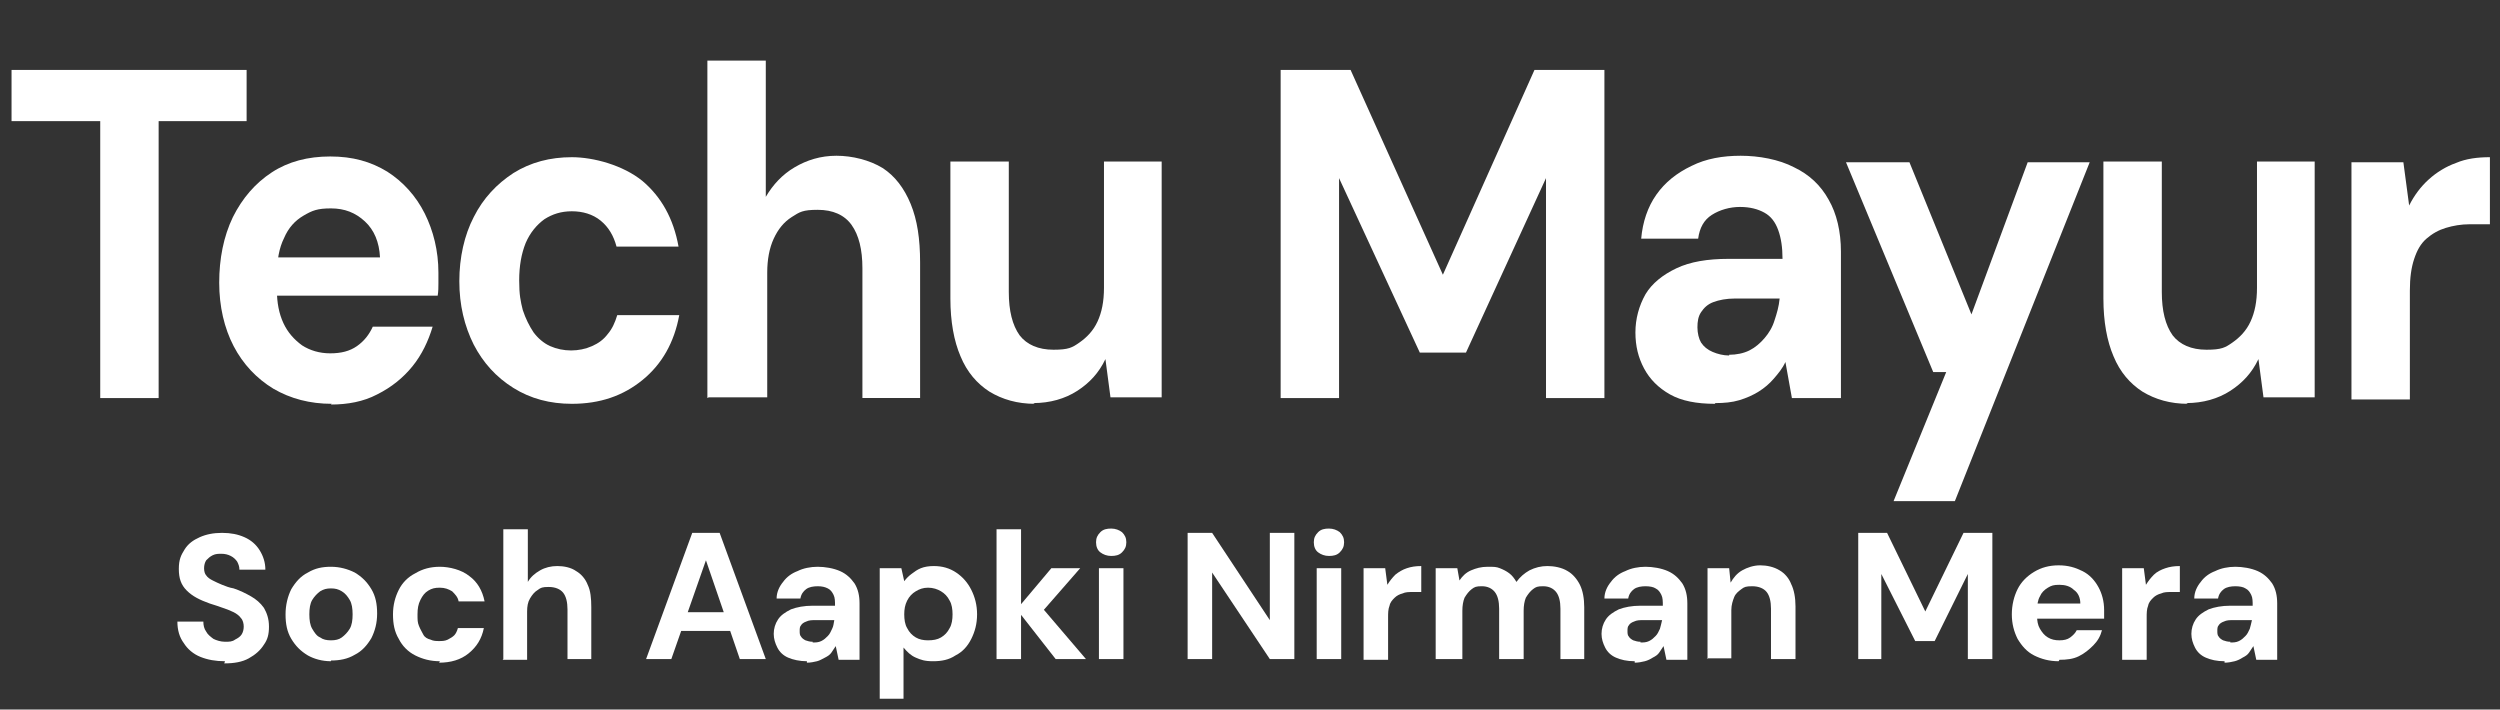 <?xml version="1.0" encoding="UTF-8"?>
<svg id="Layer_1" xmlns="http://www.w3.org/2000/svg" version="1.1" viewBox="0 0 346.7 98.4">
  <rect x="0" y="0" width="346.7" height="98.4" fill="#333333" stroke="none"/>
  <!-- Generator: Adobe Illustrator 29.7.1, SVG Export Plug-In . SVG Version: 2.1.1 Build 8)  -->
  <defs>
    <style>
      .st0 {
        fill: #fff;
      }

      .st1 {
        fill: #fff;
      }

      .st2 {
        fill: #fff;
      }
    </style>
  </defs>
  <g>
    <path class="st2" d="M13.9,55.2V16.8H1.6v-7.1h32.6v7.1h-12.2v38.4h-8Z"/>
    <path class="st2" d="M46,56c-3,0-5.7-.7-8.1-2.1-2.3-1.4-4.2-3.4-5.5-5.9-1.3-2.5-2-5.5-2-8.8s.6-6.4,1.9-9.1c1.3-2.6,3.1-4.7,5.4-6.2,2.3-1.5,5-2.2,8.1-2.2s5.6.7,7.9,2.1c2.2,1.4,4,3.4,5.2,5.8,1.2,2.4,1.9,5.2,1.9,8.2v1.5c0,.5,0,1.1-.1,1.7h-24.5v-5.3h16.5c-.1-2.1-.8-3.8-2.1-5-1.3-1.2-2.8-1.8-4.7-1.8s-2.6.3-3.8,1c-1.2.7-2.1,1.7-2.7,3.1-.7,1.4-1,3.1-1,5.3v1.9c0,1.8.3,3.3.9,4.6.6,1.3,1.5,2.3,2.6,3.1,1.1.7,2.4,1.1,3.9,1.1s2.7-.3,3.7-1c1-.7,1.7-1.6,2.2-2.7h8.3c-.6,2-1.5,3.9-2.8,5.5-1.3,1.6-2.9,2.9-4.9,3.9-1.9,1-4.1,1.4-6.4,1.4Z"/>
    <path class="st2" d="M79.3,56c-3,0-5.7-.7-8.1-2.2-2.4-1.5-4.2-3.5-5.5-6-1.3-2.6-2-5.5-2-8.8s.7-6.4,2-8.9c1.3-2.6,3.2-4.6,5.5-6.1,2.4-1.5,5.1-2.2,8.1-2.2s7.1,1.1,9.8,3.3c2.6,2.2,4.3,5.2,5,9.1h-8.6c-.4-1.5-1.1-2.7-2.2-3.6-1.1-.9-2.5-1.3-4-1.3s-2.7.4-3.8,1.1c-1.1.8-2,1.9-2.6,3.3-.6,1.5-.9,3.2-.9,5.2s.2,2.9.5,4.1c.4,1.2.9,2.2,1.5,3.1.6.8,1.4,1.5,2.3,1.9.9.4,1.9.6,2.9.6s2-.2,2.9-.6c.9-.4,1.6-.9,2.2-1.7.6-.7,1-1.6,1.3-2.6h8.6c-.7,3.8-2.4,6.8-5.1,9-2.7,2.2-5.9,3.3-9.8,3.3Z"/>
    <path class="st2" d="M98.1,55.2V8.4h8.1v18.9c1-1.7,2.3-3.1,4-4.1,1.7-1,3.6-1.6,5.8-1.6s4.6.6,6.4,1.7c1.7,1.1,3,2.8,3.9,5,.9,2.2,1.3,4.8,1.3,8.1v18.8h-8v-18c0-2.6-.5-4.6-1.5-6-1-1.4-2.6-2.1-4.7-2.1s-2.5.3-3.6,1c-1.1.7-1.9,1.7-2.5,3-.6,1.3-.9,2.9-.9,4.7v17.3h-8.1Z"/>
    <path class="st2" d="M143.5,56c-2.4,0-4.5-.6-6.3-1.7-1.7-1.1-3.1-2.7-4-4.9-.9-2.1-1.4-4.8-1.4-8v-19h8.1v18.1c0,2.6.5,4.6,1.5,6,1,1.3,2.6,2,4.7,2s2.6-.3,3.6-1c1-.7,1.9-1.6,2.5-2.9.6-1.3.9-2.8.9-4.7v-17.5h8v32.7h-7.1l-.7-5.3c-.9,1.9-2.2,3.3-3.9,4.4-1.7,1.1-3.8,1.7-6.1,1.7Z"/>
    <path class="st0" d="M177.6,55.2V9.7h9.7l12.8,28.4,12.7-28.4h9.7v45.5h-8.1v-30.5l-11.1,24.2h-6.4l-11.2-24.2v30.5h-8.1Z"/>
    <path class="st0" d="M237.8,56c-2.5,0-4.6-.4-6.2-1.3-1.6-.9-2.8-2.1-3.6-3.6-.8-1.5-1.2-3.1-1.2-5s.5-3.7,1.4-5.3c.9-1.5,2.4-2.7,4.3-3.6,1.9-.9,4.3-1.3,7.2-1.3h7.5c0-1.6-.2-2.9-.6-4-.4-1.1-1-1.9-1.9-2.4s-2-.8-3.4-.8-2.8.4-3.9,1.1c-1.1.7-1.7,1.8-1.9,3.3h-7.9c.2-2.3.9-4.4,2.1-6.1,1.2-1.7,2.8-3,4.9-4,2-1,4.3-1.4,6.8-1.4s5.3.5,7.4,1.6c2.1,1,3.7,2.5,4.8,4.5,1.1,1.9,1.7,4.4,1.7,7.2v20.3h-6.8l-.9-5c-.4.9-1,1.6-1.6,2.3-.6.7-1.3,1.3-2.1,1.8-.8.5-1.7.9-2.7,1.2-1,.3-2.1.4-3.3.4ZM239.8,49.2c1,0,2-.2,2.8-.6.8-.4,1.5-1,2.1-1.7.6-.7,1.1-1.5,1.4-2.5.3-.9.6-1.9.7-3h0c0,0-6.2,0-6.2,0-1.2,0-2.2.2-3,.5-.8.3-1.3.8-1.7,1.4-.4.6-.5,1.3-.5,2.1s.2,1.6.5,2.1c.4.6.9,1,1.6,1.3.7.3,1.5.5,2.3.5Z"/>
    <path class="st0" d="M262.6,69.5l7.3-17.9h-1.8l-12.1-29.1h8.8l8.6,21.1,7.8-21.1h8.6l-18.7,47h-8.6Z"/>
    <path class="st0" d="M303.4,56c-2.4,0-4.5-.6-6.3-1.7-1.7-1.1-3.1-2.7-4-4.9-.9-2.1-1.4-4.8-1.4-8v-19h8.1v18.1c0,2.6.5,4.6,1.5,6,1,1.3,2.6,2,4.7,2s2.6-.3,3.6-1c1-.7,1.9-1.6,2.5-2.9.6-1.3.9-2.8.9-4.7v-17.5h8v32.7h-7.1l-.7-5.3c-.9,1.9-2.2,3.3-3.9,4.4-1.7,1.1-3.8,1.7-6.1,1.7Z"/>
    <path class="st0" d="M326.1,55.2V22.5h7.2l.8,6c.7-1.4,1.6-2.6,2.7-3.6,1.1-1,2.4-1.8,3.8-2.3,1.4-.6,3-.8,4.7-.8v9.3h-2.8c-1.2,0-2.3.2-3.3.5-1,.3-1.9.8-2.7,1.5-.8.7-1.3,1.6-1.7,2.8-.4,1.2-.6,2.6-.6,4.4v15.1h-8.1Z"/>
  </g>
  <g>
    <path class="st1" d="M31.2,91.7c-1.3,0-2.4-.2-3.4-.6-1-.4-1.8-1.1-2.3-1.9-.6-.8-.9-1.8-.9-3h3.6c0,.5.1,1,.4,1.4.2.4.6.7,1,1,.4.2,1,.4,1.6.4s1,0,1.4-.3c.4-.2.7-.4.9-.7.2-.3.3-.7.3-1.1s-.1-.9-.4-1.2c-.2-.3-.6-.6-1-.8-.4-.2-.9-.4-1.5-.6-.6-.2-1.1-.4-1.8-.6-1.4-.5-2.4-1-3.2-1.8s-1.1-1.7-1.1-3,.3-1.9.8-2.7c.5-.8,1.2-1.3,2.1-1.7.9-.4,1.9-.6,3.1-.6s2.2.2,3.1.6,1.6,1,2.1,1.8.8,1.7.8,2.7h-3.6c0-.4-.1-.7-.3-1.1-.2-.3-.5-.6-.9-.8-.4-.2-.8-.3-1.3-.3-.4,0-.8,0-1.2.2s-.6.4-.9.7c-.2.3-.3.7-.3,1.1s.1.8.3,1c.2.3.5.5.9.7.4.2.8.4,1.3.6s1,.4,1.6.5c.9.3,1.7.7,2.4,1.1s1.3.9,1.8,1.6c.4.7.7,1.5.7,2.6s-.2,1.8-.7,2.5c-.5.8-1.2,1.4-2.1,1.9-.9.5-2,.7-3.4.7Z"/>
    <path class="st1" d="M45.9,91.7c-1.2,0-2.3-.3-3.2-.8-1-.6-1.7-1.3-2.3-2.3-.6-1-.8-2.1-.8-3.4s.3-2.5.8-3.5c.6-1,1.3-1.8,2.3-2.3,1-.6,2-.8,3.2-.8s2.3.3,3.3.8c1,.6,1.7,1.3,2.3,2.3.6,1,.8,2.1.8,3.4s-.3,2.4-.8,3.4c-.6,1-1.3,1.8-2.3,2.3-1,.6-2.1.8-3.3.8ZM45.9,88.8c.6,0,1.1-.1,1.5-.4.4-.3.8-.7,1.1-1.2.3-.5.4-1.2.4-2s-.1-1.5-.4-2c-.3-.5-.6-.9-1.1-1.2s-.9-.4-1.5-.4-1,.1-1.5.4c-.4.3-.8.7-1.1,1.2-.3.5-.4,1.2-.4,2s.1,1.5.4,2,.6,1,1.1,1.2c.4.3.9.4,1.5.4Z"/>
    <path class="st1" d="M61,91.7c-1.3,0-2.4-.3-3.4-.8s-1.8-1.3-2.3-2.3c-.6-1-.8-2.1-.8-3.4s.3-2.4.8-3.4c.5-1,1.3-1.8,2.3-2.3,1-.6,2.1-.9,3.4-.9s3,.4,4.1,1.3c1.1.8,1.8,2,2.1,3.5h-3.6c-.1-.6-.5-1-.9-1.4-.5-.3-1-.5-1.7-.5s-1.1.1-1.6.4c-.5.3-.8.7-1.1,1.3s-.4,1.2-.4,2,0,1.1.2,1.6c.2.5.4.8.6,1.2s.6.6,1,.7c.4.2.8.2,1.2.2s.8,0,1.2-.2c.4-.2.7-.4.9-.6s.4-.6.5-1h3.6c-.3,1.5-1,2.6-2.1,3.5s-2.5,1.3-4.1,1.3Z"/>
    <path class="st1" d="M69.8,91.4v-18h3.4v7.3c.4-.7,1-1.2,1.7-1.6.7-.4,1.5-.6,2.4-.6s1.9.2,2.6.7c.7.4,1.3,1.1,1.6,1.9.4.8.5,1.9.5,3.1v7.2h-3.3v-6.9c0-1-.2-1.8-.6-2.3-.4-.5-1.1-.8-2-.8s-1.1.1-1.5.4c-.5.3-.8.7-1.1,1.2-.3.5-.4,1.1-.4,1.8v6.7h-3.4Z"/>
    <path class="st1" d="M89.6,91.4l6.4-17.5h3.8l6.4,17.5h-3.6l-4.7-13.7-4.8,13.7h-3.6ZM92.4,87.5l.9-2.6h8.9l.9,2.6h-10.7Z"/>
    <path class="st1" d="M111.9,91.7c-1,0-1.9-.2-2.6-.5-.7-.3-1.2-.8-1.5-1.4-.3-.6-.5-1.2-.5-1.9s.2-1.4.6-2c.4-.6,1-1,1.8-1.4.8-.3,1.8-.5,3-.5h3.1c0-.6,0-1.1-.2-1.5s-.4-.7-.8-.9c-.4-.2-.8-.3-1.4-.3s-1.2.1-1.6.4c-.4.3-.7.7-.8,1.3h-3.3c0-.9.4-1.7.9-2.3.5-.7,1.2-1.2,2-1.5.8-.4,1.8-.6,2.8-.6s2.2.2,3.1.6c.9.4,1.5,1,2,1.7.5.8.7,1.7.7,2.8v7.8h-2.9l-.4-1.9c-.2.3-.4.6-.6.9-.2.3-.5.5-.9.7s-.7.4-1.1.5-.9.2-1.4.2ZM112.7,89.1c.4,0,.8,0,1.2-.2s.6-.4.9-.7.4-.6.6-1,.2-.7.3-1.2h0s-2.6,0-2.6,0c-.5,0-.9,0-1.3.2-.3.1-.6.3-.7.5-.2.2-.2.5-.2.8s0,.6.2.8c.1.2.4.4.6.5.3.1.6.2,1,.2Z"/>
    <path class="st1" d="M122,96.9v-18.1h3l.4,1.8c.3-.4.6-.7,1-1,.4-.3.8-.6,1.3-.8.5-.2,1.1-.3,1.8-.3,1.2,0,2.2.3,3.1.9.9.6,1.6,1.4,2.1,2.4.5,1,.8,2.1.8,3.4s-.3,2.4-.8,3.4c-.5,1-1.2,1.8-2.2,2.3-.9.6-1.9.8-3.1.8s-1.7-.2-2.4-.5c-.7-.3-1.2-.8-1.7-1.4v7.1h-3.4ZM128.7,88.8c.7,0,1.3-.1,1.8-.4.5-.3.9-.7,1.2-1.3.3-.5.4-1.2.4-1.9s-.1-1.4-.4-1.9c-.3-.6-.7-1-1.2-1.3-.5-.3-1.1-.5-1.8-.5s-1.2.2-1.7.5c-.5.3-.9.7-1.2,1.3s-.4,1.2-.4,1.9.1,1.4.4,1.9c.3.6.7,1,1.2,1.3.5.3,1.1.4,1.7.4Z"/>
    <path class="st1" d="M138.2,91.4v-18h3.4v18h-3.4ZM146.4,91.4l-5.4-6.9,4.8-5.7h4l-6.2,7.1v-2.7l7,8.2h-4.2Z"/>
    <path class="st1" d="M154.1,77.1c-.6,0-1.1-.2-1.5-.5s-.6-.8-.6-1.4.2-1,.6-1.4c.4-.4.9-.5,1.5-.5s1.1.2,1.5.5c.4.4.6.8.6,1.4s-.2,1-.6,1.4-.9.5-1.5.5ZM152.4,91.4v-12.6h3.4v12.6h-3.4Z"/>
    <path class="st1" d="M164.7,91.4v-17.5h3.4l8,12.1v-12.1h3.4v17.5h-3.4l-8-12v12h-3.4Z"/>
    <path class="st1" d="M184.3,77.1c-.6,0-1.1-.2-1.5-.5s-.6-.8-.6-1.4.2-1,.6-1.4c.4-.4.9-.5,1.5-.5s1.1.2,1.5.5c.4.4.6.8.6,1.4s-.2,1-.6,1.4-.9.5-1.5.5ZM182.6,91.4v-12.6h3.4v12.6h-3.4Z"/>
    <path class="st1" d="M189.1,91.4v-12.6h3l.3,2.3c.3-.5.7-1,1.1-1.4.5-.4,1-.7,1.6-.9.6-.2,1.2-.3,2-.3v3.6h-1.2c-.5,0-1,0-1.4.2-.4.1-.8.3-1.1.6-.3.3-.6.6-.7,1.1-.2.5-.2,1-.2,1.7v5.8h-3.4Z"/>
    <path class="st1" d="M199.1,91.4v-12.6h3l.3,1.7c.4-.6.9-1.1,1.6-1.4s1.4-.5,2.3-.5,1.2,0,1.7.2c.5.2.9.4,1.3.7s.7.7,1,1.2c.5-.7,1.1-1.2,1.8-1.6.8-.4,1.6-.6,2.5-.6s2,.2,2.8.7c.7.4,1.3,1.1,1.7,1.9.4.8.6,1.9.6,3.1v7.2h-3.3v-7c0-1-.2-1.8-.6-2.3s-1-.8-1.8-.8-1,.1-1.4.4c-.4.3-.7.7-1,1.2-.2.5-.3,1.1-.3,1.8v6.7h-3.4v-7c0-1-.2-1.8-.6-2.3-.4-.5-1-.8-1.8-.8s-1,.1-1.4.4c-.4.3-.7.7-1,1.2-.2.5-.3,1.1-.3,1.8v6.7h-3.4Z"/>
    <path class="st1" d="M226.7,91.7c-1.1,0-1.9-.2-2.6-.5-.7-.3-1.2-.8-1.5-1.4-.3-.6-.5-1.2-.5-1.9s.2-1.4.6-2c.4-.6,1-1,1.8-1.4.8-.3,1.8-.5,3-.5h3.1c0-.6,0-1.1-.2-1.5-.2-.4-.4-.7-.8-.9-.3-.2-.8-.3-1.4-.3s-1.2.1-1.6.4c-.4.3-.7.7-.8,1.3h-3.3c0-.9.4-1.7.9-2.3.5-.7,1.2-1.2,2-1.5.8-.4,1.8-.6,2.8-.6s2.2.2,3.1.6c.9.4,1.5,1,2,1.7.5.8.7,1.7.7,2.8v7.8h-2.9l-.4-1.9c-.2.3-.4.6-.6.9-.2.3-.5.5-.9.7-.3.2-.7.4-1.1.5-.4.1-.9.2-1.4.2ZM227.5,89.1c.4,0,.8,0,1.2-.2s.6-.4.9-.7.4-.6.6-1c.1-.4.2-.7.3-1.2h0s-2.6,0-2.6,0c-.5,0-.9,0-1.3.2-.3.1-.6.3-.7.5-.2.2-.2.5-.2.8s0,.6.2.8c.1.2.4.4.6.5.3.1.6.2,1,.2Z"/>
    <path class="st1" d="M236.8,91.4v-12.6h3l.2,2c.4-.7.9-1.3,1.6-1.7.7-.4,1.6-.7,2.5-.7s1.9.2,2.7.7c.7.4,1.3,1.1,1.6,1.9.4.8.6,1.9.6,3.1v7.3h-3.4v-7c0-1-.2-1.8-.6-2.3-.4-.5-1.1-.8-2-.8s-1.1.1-1.5.4c-.4.3-.8.6-1,1.1-.2.5-.4,1.1-.4,1.8v6.7h-3.4Z"/>
    <path class="st1" d="M257.7,91.4v-17.5h4l5.3,10.9,5.3-10.9h4v17.5h-3.4v-11.8l-4.6,9.3h-2.7l-4.7-9.3v11.8h-3.4Z"/>
    <path class="st1" d="M285.5,91.7c-1.3,0-2.4-.3-3.4-.8-1-.5-1.7-1.3-2.3-2.3-.5-1-.8-2.1-.8-3.4s.3-2.5.8-3.5c.5-1,1.3-1.8,2.3-2.4,1-.6,2.1-.9,3.4-.9s2.3.3,3.3.8,1.7,1.3,2.2,2.2c.5.9.8,2,.8,3.2v.6c0,.2,0,.4,0,.6h-10.2v-2.1h6.9c0-.8-.3-1.5-.9-1.9-.5-.5-1.2-.7-2-.7s-1.1.1-1.6.4c-.5.3-.9.7-1.1,1.2-.3.5-.4,1.2-.4,2v.7c0,.7.1,1.3.4,1.8.3.5.6.9,1.1,1.2.5.3,1,.4,1.6.4s1.1-.1,1.5-.4c.4-.3.7-.6.9-1h3.5c-.2.8-.6,1.5-1.2,2.1-.6.6-1.2,1.1-2,1.5s-1.7.5-2.7.5Z"/>
    <path class="st1" d="M294.3,91.4v-12.6h3l.3,2.3c.3-.5.7-1,1.1-1.4s1-.7,1.6-.9c.6-.2,1.2-.3,2-.3v3.6h-1.2c-.5,0-1,0-1.4.2-.4.1-.8.3-1.1.6-.3.3-.6.6-.7,1.1-.2.5-.2,1-.2,1.7v5.8h-3.4Z"/>
    <path class="st1" d="M308.5,91.7c-1.1,0-1.9-.2-2.6-.5-.7-.3-1.2-.8-1.5-1.4-.3-.6-.5-1.2-.5-1.9s.2-1.4.6-2c.4-.6,1-1,1.8-1.4.8-.3,1.8-.5,3-.5h3.1c0-.6,0-1.1-.2-1.5-.2-.4-.4-.7-.8-.9-.3-.2-.8-.3-1.4-.3s-1.2.1-1.6.4c-.4.3-.7.7-.8,1.3h-3.3c0-.9.4-1.7.9-2.3.5-.7,1.2-1.2,2-1.5.8-.4,1.8-.6,2.8-.6s2.2.2,3.1.6c.9.4,1.5,1,2,1.7.5.8.7,1.7.7,2.8v7.8h-2.9l-.4-1.9c-.2.3-.4.6-.6.9-.2.3-.5.5-.9.7-.3.2-.7.4-1.1.5-.4.1-.9.2-1.4.2ZM309.3,89.1c.4,0,.8,0,1.2-.2s.6-.4.9-.7.4-.6.6-1c.1-.4.2-.7.3-1.2h0s-2.6,0-2.6,0c-.5,0-.9,0-1.3.2-.3.1-.6.3-.7.5-.2.2-.2.5-.2.8s0,.6.2.8c.1.2.4.4.6.5.3.1.6.2,1,.2Z"/>
  </g>
</svg>